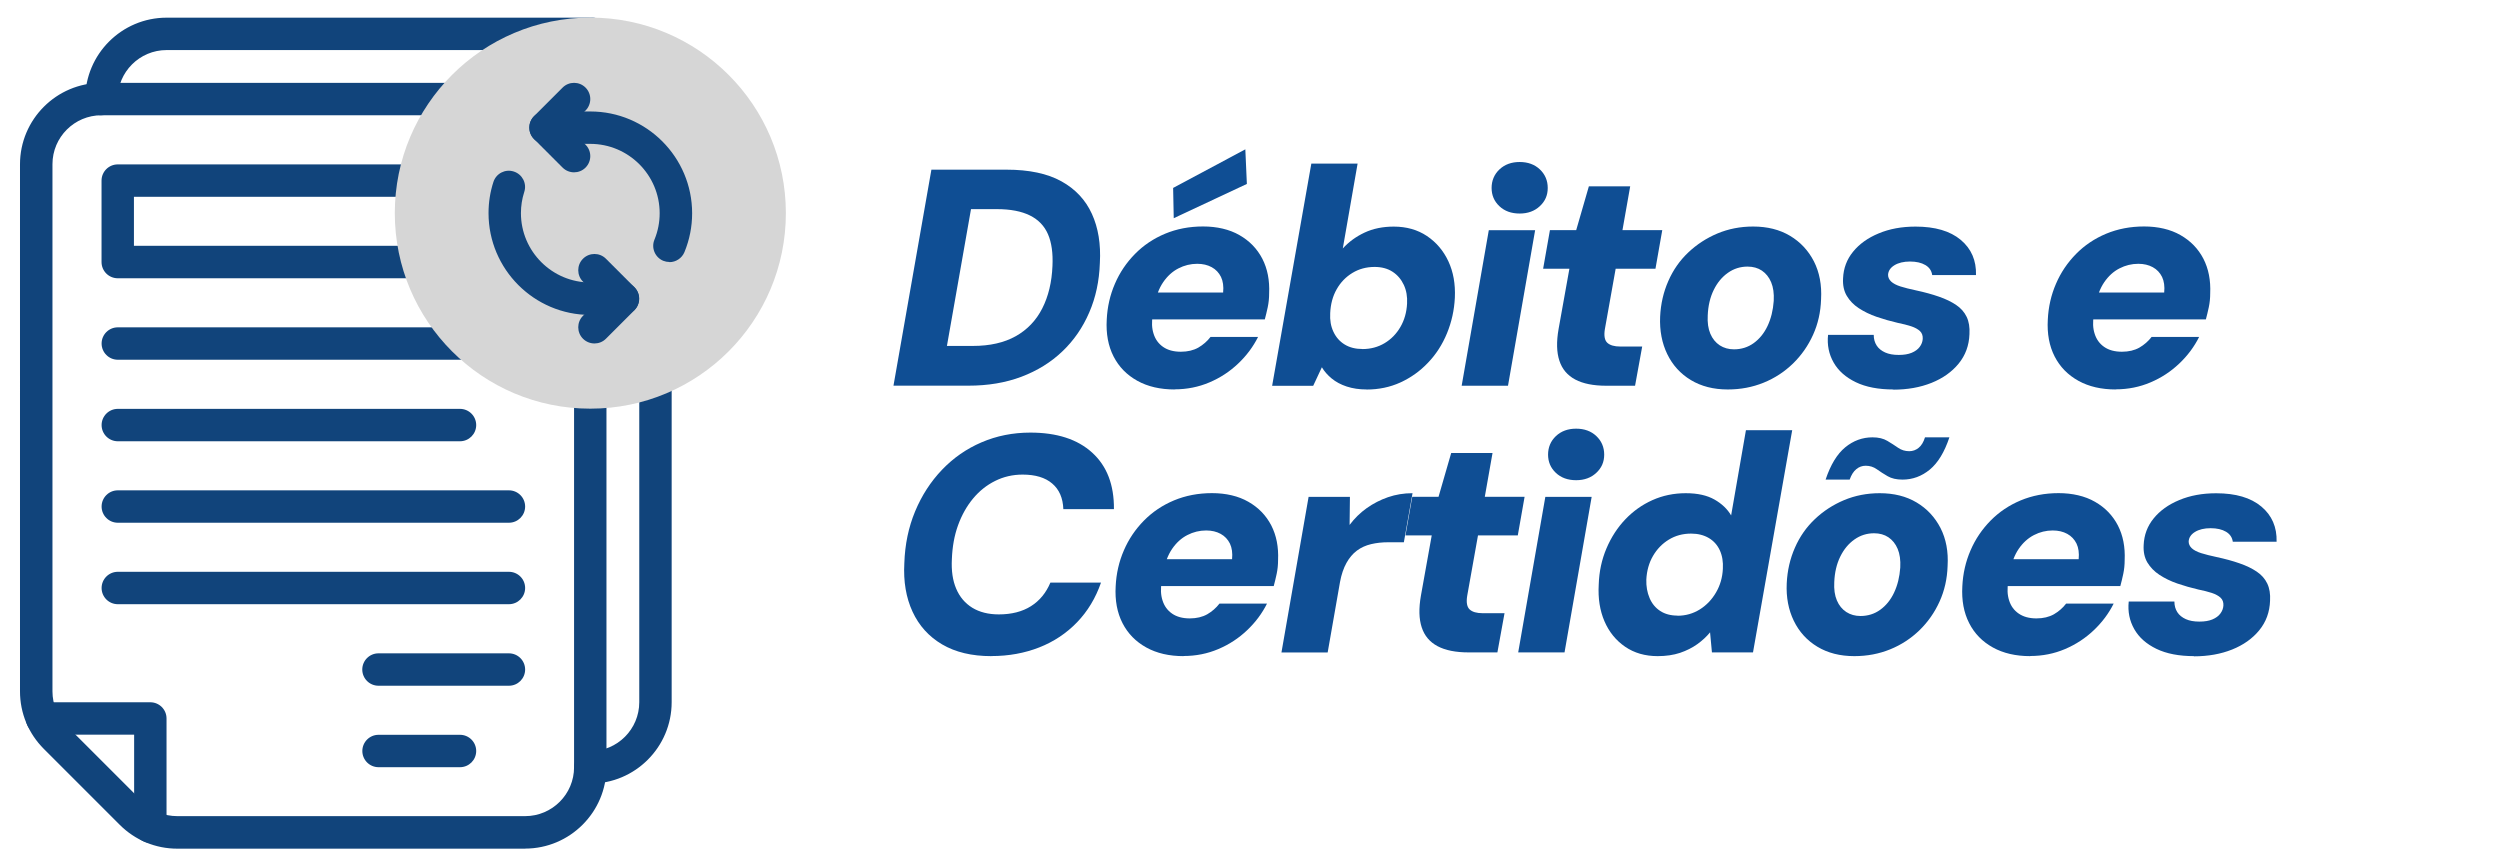 <?xml version="1.0" encoding="UTF-8"?>
<svg id="Camada_2" data-name="Camada 2" xmlns="http://www.w3.org/2000/svg" viewBox="0 0 375 129.94">
  <defs>
    <style>
      .cls-1 {
        fill: #0f4e94;
      }

      .cls-2 {
        fill: none;
      }

      .cls-3 {
        fill: #d6d6d6;
      }

      .cls-4 {
        fill: #11447b;
      }
    </style>
  </defs>
  <g id="Camada_1-2" data-name="Camada 1">
    <g>
      <rect class="cls-2" width="375" height="129.94"/>
      <g>
        <g>
          <path class="cls-4" d="M88.55,117.53c-1.34,0-2.43-1.09-2.43-2.43s1.09-2.43,2.43-2.43c4.05,0,7.34-3.29,7.34-7.34v-48.28c0-1.34,1.09-2.43,2.43-2.43s2.43,1.09,2.43,2.43v48.28c0,6.73-5.48,12.21-12.21,12.21Z"/>
          <path class="cls-4" d="M78.78,127.3H26.6c-3.26,0-6.33-1.27-8.64-3.58l-11.38-11.38c-2.31-2.31-3.58-5.37-3.58-8.64V24.64c0-6.73,5.48-12.21,12.21-12.21h52.6c1.34,0,2.43,1.09,2.43,2.43s-1.09,2.43-2.43,2.43H15.21c-4.05,0-7.34,3.29-7.34,7.34v79.07c0,1.96.76,3.81,2.15,5.19l11.38,11.38c1.39,1.39,3.23,2.15,5.19,2.15h52.18c4.05,0,7.34-3.29,7.34-7.34v-56.23c0-1.34,1.09-2.43,2.43-2.43s2.43,1.09,2.43,2.43v56.23c0,6.73-5.48,12.21-12.21,12.21Z"/>
          <path class="cls-4" d="M15.21,17.29c-1.34,0-2.43-1.09-2.43-2.43,0-6.73,5.48-12.21,12.21-12.21h21.3c41.07,0,42.53,0,42.68,0,1.34.07,2.38,1.21,2.31,2.55-.06,1.32-1.17,2.35-2.48,2.31-.72,0-19.18,0-42.51,0h-21.3c-4.05,0-7.34,3.29-7.34,7.34,0,1.34-1.09,2.43-2.43,2.43Z"/>
          <path class="cls-4" d="M62.67,41.74H17.66c-1.34,0-2.43-1.09-2.43-2.43v-12.22c0-1.34,1.09-2.43,2.43-2.43h44.45c1.34,0,2.43,1.09,2.43,2.43s-1.09,2.43-2.43,2.43H20.09v7.35h42.58c1.34,0,2.43,1.09,2.43,2.43s-1.09,2.43-2.43,2.43Z"/>
          <path class="cls-4" d="M69,53.96H17.67c-1.34,0-2.43-1.09-2.43-2.43s1.09-2.43,2.43-2.43h51.33c1.34,0,2.43,1.09,2.43,2.43s-1.09,2.43-2.43,2.43Z"/>
          <path class="cls-4" d="M69,66.19H17.67c-1.34,0-2.43-1.09-2.43-2.43s1.09-2.43,2.43-2.43h51.33c1.34,0,2.43,1.09,2.43,2.43s-1.09,2.43-2.43,2.43Z"/>
          <path class="cls-4" d="M76.34,78.41H17.67c-1.34,0-2.43-1.09-2.43-2.43s1.09-2.43,2.43-2.43h58.67c1.34,0,2.43,1.09,2.43,2.43s-1.09,2.43-2.43,2.43Z"/>
          <path class="cls-4" d="M76.34,90.63H17.67c-1.34,0-2.43-1.09-2.43-2.43s1.09-2.43,2.43-2.43h58.67c1.34,0,2.43,1.09,2.43,2.43s-1.09,2.43-2.43,2.43Z"/>
          <circle class="cls-3" cx="88.55" cy="31.97" r="29.33"/>
          <path class="cls-4" d="M22.55,126.43c-1.34,0-2.43-1.09-2.43-2.43v-13.8H6.31c-1.34,0-2.43-1.09-2.43-2.43s1.09-2.43,2.43-2.43h16.24c1.34,0,2.43,1.09,2.43,2.43v16.24c0,1.34-1.09,2.43-2.43,2.43Z"/>
          <path class="cls-4" d="M93.44,47.24h-4.89c-8.42,0-15.27-6.85-15.27-15.27,0-1.59.24-3.16.73-4.67.41-1.28,1.78-1.99,3.06-1.57,1.28.41,1.99,1.78,1.57,3.06-.33,1.02-.5,2.09-.5,3.18,0,5.73,4.67,10.4,10.4,10.4h4.89c1.34,0,2.43,1.09,2.43,2.43s-1.09,2.43-2.43,2.43Z"/>
          <path class="cls-4" d="M100.42,39.3c-.31,0-.62-.06-.93-.18-1.24-.51-1.84-1.94-1.32-3.18.52-1.26.78-2.59.78-3.96,0-5.73-4.67-10.4-10.4-10.4h-6.72c-1.34,0-2.43-1.09-2.43-2.43s1.09-2.43,2.43-2.43h6.72c8.42,0,15.27,6.85,15.27,15.27,0,2.01-.39,3.97-1.15,5.82-.39.94-1.3,1.51-2.25,1.51Z"/>
          <path class="cls-4" d="M86.11,25.85c-.62,0-1.25-.24-1.72-.71l-4.28-4.28c-.95-.95-.95-2.49,0-3.44l4.28-4.28c.95-.95,2.49-.95,3.44,0s.95,2.49,0,3.44l-2.56,2.56,2.56,2.56c.95.95.95,2.49,0,3.44-.48.48-1.1.71-1.72.71Z"/>
          <path class="cls-4" d="M89.17,51.52c-.62,0-1.25-.24-1.72-.71-.95-.95-.95-2.49,0-3.44l2.56-2.56-2.56-2.56c-.95-.95-.95-2.49,0-3.44s2.49-.95,3.44,0l4.28,4.28c.46.46.71,1.08.71,1.72s-.26,1.27-.71,1.72l-4.28,4.28c-.48.48-1.1.71-1.72.71Z"/>
          <path class="cls-4" d="M76.34,102.86h-19.57c-1.34,0-2.43-1.09-2.43-2.43s1.09-2.43,2.43-2.43h19.57c1.34,0,2.43,1.09,2.43,2.43s-1.09,2.43-2.43,2.43Z"/>
          <path class="cls-4" d="M69,115.08h-12.22c-1.34,0-2.43-1.09-2.43-2.43s1.09-2.43,2.43-2.43h12.22c1.34,0,2.43,1.09,2.43,2.43s-1.09,2.43-2.43,2.43Z"/>
        </g>
        <g>
          <path class="cls-1" d="M134.02,57.86l5.69-32.41h11.25c3.4,0,6.14.58,8.24,1.74,2.1,1.16,3.63,2.79,4.58,4.88.96,2.1,1.36,4.55,1.2,7.36-.09,2.72-.62,5.2-1.6,7.45-.97,2.25-2.31,4.2-4.03,5.83-1.71,1.64-3.76,2.9-6.13,3.8-2.38.9-5.03,1.34-7.96,1.34h-11.25ZM142.03,51.89h3.89c2.56,0,4.71-.49,6.44-1.46,1.73-.97,3.06-2.36,3.98-4.17s1.43-3.93,1.53-6.37c.09-1.91-.13-3.5-.67-4.75-.54-1.25-1.44-2.19-2.71-2.82-1.27-.63-2.92-.95-4.95-.95h-3.89l-3.61,20.51Z"/>
          <path class="cls-1" d="M176.2,58.42c-2.16,0-4.03-.43-5.6-1.3s-2.76-2.08-3.57-3.66c-.8-1.57-1.14-3.41-1.02-5.51.09-1.91.5-3.71,1.23-5.39.72-1.68,1.73-3.17,3.01-4.47,1.28-1.3,2.79-2.31,4.51-3.03,1.73-.72,3.63-1.09,5.7-1.09s3.95.43,5.46,1.3c1.51.86,2.65,2.04,3.43,3.54.77,1.5,1.11,3.23,1.02,5.21,0,.71-.07,1.4-.21,2.06-.14.66-.29,1.27-.44,1.83h-18.89l.74-4.03h11.9c.09-.93-.02-1.71-.32-2.34-.31-.63-.77-1.12-1.39-1.46-.62-.34-1.34-.51-2.18-.51-.99,0-1.93.23-2.82.69-.9.46-1.66,1.16-2.29,2.08-.63.93-1.07,2.1-1.32,3.52l-.23,1.39c-.19,1.05-.15,1.99.12,2.82.26.83.74,1.49,1.43,1.97s1.58.72,2.66.72c1.02,0,1.89-.21,2.62-.62.72-.42,1.33-.95,1.83-1.6h7.13c-.74,1.48-1.74,2.82-2.99,4-1.25,1.19-2.68,2.13-4.31,2.82-1.62.69-3.36,1.04-5.21,1.04ZM176.06,32.73l-.09-4.54,10.83-5.79.23,5.19-10.97,5.14Z"/>
          <path class="cls-1" d="M205,58.42c-1.11,0-2.11-.15-2.99-.44s-1.63-.69-2.25-1.2c-.62-.51-1.11-1.07-1.48-1.69l-1.3,2.78h-6.16l5.88-33.33h6.94l-2.22,12.73c.9-.99,1.98-1.78,3.26-2.38,1.28-.6,2.74-.9,4.38-.9,1.91,0,3.57.47,4.98,1.41,1.4.94,2.48,2.21,3.22,3.8.74,1.59,1.06,3.4.97,5.44-.09,1.88-.49,3.67-1.18,5.35-.69,1.68-1.64,3.16-2.85,4.42-1.2,1.27-2.59,2.25-4.14,2.96-1.56.71-3.25,1.06-5.07,1.06ZM204.35,52.36c1.23,0,2.34-.29,3.33-.88.99-.59,1.78-1.4,2.38-2.43.6-1.03.93-2.2,1-3.5.06-1.05-.1-1.99-.49-2.82-.39-.83-.95-1.49-1.69-1.97-.74-.48-1.64-.72-2.69-.72-1.23,0-2.35.3-3.33.9-.99.6-1.78,1.42-2.36,2.45-.59,1.03-.91,2.23-.97,3.59-.06,1.05.1,1.98.49,2.8.39.82.95,1.45,1.69,1.9.74.45,1.62.67,2.64.67Z"/>
          <path class="cls-1" d="M219.25,57.86l4.07-23.33h6.95l-4.07,23.33h-6.94ZM227.96,32.03c-1.27,0-2.28-.37-3.06-1.11s-1.16-1.65-1.16-2.73.39-2.04,1.18-2.78,1.8-1.11,3.03-1.11,2.25.37,3.03,1.11,1.18,1.67,1.18,2.78-.39,1.99-1.18,2.73-1.8,1.11-3.03,1.11Z"/>
          <path class="cls-1" d="M240.92,57.86c-1.91,0-3.46-.31-4.63-.93-1.17-.62-1.97-1.56-2.38-2.82-.42-1.27-.46-2.85-.12-4.77l1.62-9.03h-3.94l1.02-5.79h3.94l1.9-6.57h6.2l-1.16,6.57h5.97l-1.02,5.79h-5.97l-1.62,9.07c-.16.99-.03,1.67.37,2.04.4.37,1.05.56,1.94.56h3.29l-1.07,5.88h-4.35Z"/>
          <path class="cls-1" d="M259.16,58.42c-2.13,0-3.97-.47-5.53-1.41-1.56-.94-2.74-2.24-3.54-3.89-.8-1.65-1.16-3.53-1.07-5.62.09-1.91.5-3.7,1.23-5.35.72-1.65,1.72-3.08,2.99-4.28,1.27-1.2,2.72-2.15,4.38-2.85,1.65-.69,3.43-1.04,5.35-1.04,2.13,0,3.97.46,5.53,1.39,1.56.93,2.75,2.21,3.59,3.84.83,1.64,1.19,3.53,1.07,5.69-.06,1.91-.46,3.69-1.2,5.32-.74,1.64-1.74,3.07-3.01,4.31-1.27,1.23-2.73,2.19-4.4,2.87-1.67.68-3.46,1.02-5.37,1.02ZM260.09,52.4c1.11,0,2.1-.31,2.96-.93.86-.62,1.56-1.47,2.08-2.57.52-1.1.83-2.35.93-3.77.06-1.11-.07-2.04-.39-2.8-.32-.76-.79-1.33-1.39-1.74-.6-.4-1.32-.6-2.15-.6-1.08,0-2.06.31-2.94.93-.88.62-1.59,1.47-2.13,2.57-.54,1.1-.84,2.37-.9,3.82-.06,1.08.07,2,.39,2.75s.79,1.33,1.41,1.74c.62.4,1.33.6,2.13.6Z"/>
          <path class="cls-1" d="M284.02,58.42c-2.25,0-4.14-.36-5.65-1.09-1.51-.73-2.62-1.71-3.33-2.96s-.99-2.63-.83-4.14h6.85c0,.62.15,1.15.44,1.6.29.45.72.79,1.27,1.04.56.25,1.23.37,2.04.37s1.42-.11,1.94-.32c.52-.22.93-.51,1.2-.88.28-.37.43-.77.46-1.2.03-.49-.11-.89-.42-1.18-.31-.29-.75-.53-1.32-.72-.57-.19-1.24-.35-2.01-.51-1.08-.25-2.13-.55-3.15-.9-1.02-.35-1.91-.79-2.69-1.3s-1.37-1.13-1.8-1.85c-.43-.72-.62-1.6-.56-2.62.06-1.51.56-2.85,1.5-4,.94-1.16,2.22-2.08,3.84-2.75,1.62-.68,3.46-1.02,5.53-1.02,2.93,0,5.19.66,6.78,1.99,1.59,1.33,2.35,3.09,2.29,5.28h-6.57c-.09-.65-.43-1.15-1.02-1.5-.59-.35-1.36-.53-2.31-.53s-1.74.19-2.34.56c-.6.37-.92.85-.95,1.44,0,.37.15.7.46,1,.31.29.78.54,1.41.74.63.2,1.4.39,2.29.58,1.3.28,2.45.59,3.47.95,1.02.35,1.88.77,2.59,1.25.71.48,1.23,1.07,1.57,1.78.34.71.48,1.57.42,2.59-.06,1.7-.6,3.17-1.62,4.42s-2.38,2.21-4.07,2.89c-1.7.68-3.61,1.02-5.74,1.02Z"/>
          <path class="cls-1" d="M317.36,58.42c-2.16,0-4.03-.43-5.6-1.3s-2.76-2.08-3.57-3.66c-.8-1.57-1.14-3.41-1.02-5.51.09-1.91.5-3.71,1.23-5.39.72-1.68,1.73-3.17,3.01-4.47,1.28-1.3,2.79-2.31,4.51-3.03,1.73-.72,3.63-1.09,5.7-1.09s3.95.43,5.46,1.3c1.51.86,2.65,2.04,3.43,3.54.77,1.5,1.11,3.23,1.02,5.21,0,.71-.07,1.4-.21,2.06-.14.66-.29,1.27-.44,1.83h-18.89l.74-4.03h11.9c.09-.93-.02-1.71-.32-2.34-.31-.63-.77-1.12-1.39-1.46-.62-.34-1.34-.51-2.18-.51-.99,0-1.93.23-2.82.69-.9.46-1.66,1.16-2.29,2.08-.63.93-1.07,2.1-1.32,3.52l-.23,1.39c-.19,1.05-.15,1.99.12,2.82.26.83.74,1.49,1.43,1.97s1.58.72,2.66.72c1.02,0,1.89-.21,2.62-.62.72-.42,1.33-.95,1.83-1.6h7.13c-.74,1.48-1.74,2.82-2.99,4-1.25,1.19-2.68,2.13-4.31,2.82-1.62.69-3.36,1.04-5.21,1.04Z"/>
          <path class="cls-1" d="M148.7,98.42c-2.93,0-5.39-.59-7.38-1.76-1.99-1.17-3.47-2.81-4.44-4.91-.97-2.1-1.38-4.52-1.23-7.27.09-2.81.63-5.4,1.62-7.78.99-2.38,2.33-4.45,4.03-6.23s3.67-3.15,5.93-4.12,4.69-1.46,7.32-1.46c3.98,0,7.08,1,9.28,3.01,2.21,2.01,3.29,4.83,3.26,8.47h-7.59c-.06-1.67-.62-2.95-1.67-3.84-1.05-.9-2.53-1.34-4.44-1.34-1.48,0-2.86.32-4.12.95-1.27.63-2.37,1.51-3.31,2.64-.94,1.13-1.69,2.46-2.25,4-.56,1.54-.86,3.24-.93,5.09-.09,1.73.12,3.21.65,4.44.52,1.23,1.33,2.18,2.41,2.85,1.08.66,2.41,1,3.98,1,1.91,0,3.52-.41,4.82-1.23,1.3-.82,2.27-2,2.92-3.54h7.59c-.8,2.31-2,4.3-3.59,5.95-1.59,1.65-3.48,2.91-5.67,3.77-2.19.86-4.58,1.3-7.18,1.3Z"/>
          <path class="cls-1" d="M177.54,98.42c-2.16,0-4.03-.43-5.6-1.3s-2.76-2.08-3.57-3.66c-.8-1.57-1.14-3.41-1.02-5.51.09-1.91.5-3.71,1.23-5.39.72-1.68,1.73-3.17,3.01-4.47,1.28-1.3,2.79-2.31,4.51-3.03,1.73-.72,3.63-1.09,5.7-1.09s3.95.43,5.46,1.3c1.51.86,2.65,2.04,3.43,3.54.77,1.5,1.11,3.23,1.02,5.21,0,.71-.07,1.4-.21,2.06-.14.66-.29,1.27-.44,1.83h-18.89l.74-4.03h11.9c.09-.93-.02-1.71-.32-2.34-.31-.63-.77-1.12-1.39-1.46-.62-.34-1.34-.51-2.18-.51-.99,0-1.93.23-2.82.69-.9.46-1.66,1.16-2.29,2.08-.63.93-1.07,2.1-1.32,3.52l-.23,1.39c-.19,1.05-.15,1.99.12,2.82.26.83.74,1.49,1.43,1.97s1.58.72,2.66.72c1.02,0,1.89-.21,2.62-.62.72-.42,1.33-.95,1.83-1.6h7.13c-.74,1.48-1.74,2.82-2.99,4-1.25,1.19-2.68,2.13-4.31,2.82-1.62.69-3.36,1.04-5.21,1.04Z"/>
          <path class="cls-1" d="M192.22,97.86l4.07-23.33h6.2l-.05,4.21c.74-.99,1.6-1.83,2.57-2.52.97-.69,2.04-1.24,3.19-1.64,1.16-.4,2.38-.6,3.68-.6l-1.3,7.36h-2.36c-.9,0-1.74.09-2.55.28-.8.19-1.51.51-2.13.97s-1.14,1.08-1.57,1.85c-.43.77-.76,1.73-.97,2.87l-1.85,10.56h-6.94Z"/>
          <path class="cls-1" d="M220.27,97.86c-1.91,0-3.46-.31-4.63-.93-1.17-.62-1.97-1.56-2.38-2.82-.42-1.27-.46-2.85-.12-4.77l1.62-9.03h-3.94l1.02-5.79h3.94l1.9-6.57h6.2l-1.16,6.57h5.97l-1.02,5.79h-5.97l-1.62,9.07c-.16.99-.03,1.67.37,2.04.4.37,1.05.56,1.94.56h3.29l-1.07,5.88h-4.35Z"/>
          <path class="cls-1" d="M227.73,97.86l4.07-23.33h6.95l-4.07,23.33h-6.94ZM236.43,72.03c-1.27,0-2.28-.37-3.06-1.11s-1.16-1.65-1.16-2.73.39-2.04,1.18-2.78,1.8-1.11,3.03-1.11,2.25.37,3.03,1.11,1.18,1.67,1.18,2.78-.39,1.99-1.18,2.73-1.8,1.11-3.03,1.11Z"/>
          <path class="cls-1" d="M248.65,98.42c-1.88,0-3.51-.47-4.88-1.41-1.37-.94-2.41-2.21-3.1-3.82-.69-1.6-.98-3.44-.86-5.51.06-1.94.45-3.75,1.16-5.42.71-1.67,1.65-3.12,2.82-4.35,1.17-1.23,2.53-2.2,4.07-2.89,1.54-.69,3.21-1.04,5-1.04s3.19.32,4.31.95c1.11.63,1.94,1.43,2.5,2.38l2.22-12.78h6.94l-5.88,33.33h-6.16l-.28-3.01c-.53.65-1.17,1.24-1.92,1.78-.76.54-1.62.97-2.59,1.3-.97.32-2.09.49-3.36.49ZM251.62,92.36c1.23,0,2.35-.32,3.36-.95,1-.63,1.81-1.48,2.43-2.55.62-1.06.96-2.25,1.02-3.54.06-1.05-.09-1.97-.46-2.78-.37-.8-.93-1.42-1.67-1.85-.74-.43-1.62-.65-2.64-.65-1.24,0-2.35.3-3.33.9-.99.6-1.78,1.42-2.38,2.45-.6,1.03-.93,2.21-1,3.54-.03,1.02.13,1.94.49,2.78.35.83.89,1.48,1.6,1.94.71.46,1.57.69,2.59.69Z"/>
          <path class="cls-1" d="M278.14,98.42c-2.13,0-3.97-.47-5.53-1.41-1.56-.94-2.74-2.24-3.54-3.89-.8-1.65-1.16-3.53-1.06-5.62.09-1.91.5-3.7,1.23-5.35.72-1.65,1.72-3.08,2.99-4.28,1.26-1.2,2.72-2.15,4.38-2.85,1.65-.69,3.43-1.04,5.35-1.04,2.13,0,3.97.46,5.53,1.39,1.56.93,2.75,2.21,3.59,3.84.83,1.64,1.19,3.53,1.06,5.69-.06,1.91-.46,3.69-1.2,5.32-.74,1.64-1.74,3.07-3.01,4.31-1.27,1.23-2.73,2.19-4.4,2.87-1.67.68-3.46,1.02-5.37,1.02ZM273.84,71.94c.74-2.22,1.72-3.83,2.94-4.84,1.22-1,2.58-1.5,4.1-1.5.89,0,1.64.18,2.22.53.59.35,1.13.7,1.62,1.04.49.34,1.05.51,1.67.51.52,0,1-.17,1.41-.51.42-.34.73-.86.95-1.57h3.66c-.74,2.22-1.72,3.83-2.94,4.84-1.22,1-2.58,1.5-4.1,1.5-.9,0-1.64-.17-2.22-.51-.59-.34-1.13-.69-1.62-1.04-.49-.35-1.05-.53-1.67-.53-.53,0-1,.17-1.41.51-.42.34-.75.86-1,1.57h-3.61ZM279.07,92.4c1.11,0,2.1-.31,2.96-.93.86-.62,1.56-1.47,2.08-2.57.52-1.1.83-2.35.93-3.77.06-1.11-.07-2.04-.39-2.8-.32-.76-.79-1.33-1.39-1.74-.6-.4-1.32-.6-2.15-.6-1.08,0-2.06.31-2.94.93-.88.62-1.59,1.47-2.13,2.57-.54,1.1-.84,2.37-.9,3.82-.06,1.08.07,2,.39,2.75.32.76.79,1.33,1.41,1.74.62.4,1.33.6,2.13.6Z"/>
          <path class="cls-1" d="M304.53,98.42c-2.16,0-4.03-.43-5.6-1.3s-2.76-2.08-3.56-3.66c-.8-1.57-1.14-3.41-1.02-5.51.09-1.91.5-3.71,1.23-5.39.72-1.68,1.73-3.17,3.01-4.47,1.28-1.3,2.79-2.31,4.51-3.03,1.73-.72,3.63-1.09,5.69-1.09s3.95.43,5.46,1.3c1.51.86,2.65,2.04,3.43,3.54.77,1.5,1.11,3.23,1.02,5.21,0,.71-.07,1.4-.21,2.06-.14.66-.29,1.27-.44,1.83h-18.89l.74-4.03h11.9c.09-.93-.02-1.71-.32-2.34-.31-.63-.77-1.12-1.39-1.46-.62-.34-1.34-.51-2.18-.51-.99,0-1.93.23-2.82.69s-1.66,1.16-2.29,2.08c-.63.93-1.07,2.1-1.32,3.52l-.23,1.39c-.19,1.05-.15,1.99.12,2.82.26.83.74,1.49,1.44,1.97s1.58.72,2.66.72c1.02,0,1.89-.21,2.62-.62.72-.42,1.33-.95,1.83-1.6h7.13c-.74,1.48-1.74,2.82-2.99,4-1.25,1.19-2.69,2.13-4.31,2.82-1.62.69-3.36,1.04-5.21,1.04Z"/>
          <path class="cls-1" d="M329.12,98.42c-2.25,0-4.14-.36-5.65-1.09-1.51-.73-2.62-1.71-3.33-2.96s-.99-2.63-.83-4.14h6.85c0,.62.15,1.15.44,1.6.29.45.72.79,1.27,1.04.55.25,1.23.37,2.04.37s1.42-.11,1.94-.32c.52-.22.93-.51,1.2-.88.28-.37.43-.77.46-1.2.03-.49-.11-.89-.42-1.18-.31-.29-.75-.53-1.32-.72-.57-.19-1.24-.35-2.01-.51-1.08-.25-2.13-.55-3.15-.9-1.02-.35-1.91-.79-2.69-1.3s-1.37-1.13-1.81-1.85c-.43-.72-.62-1.6-.56-2.62.06-1.51.56-2.85,1.5-4,.94-1.16,2.22-2.08,3.84-2.75,1.62-.68,3.46-1.02,5.53-1.02,2.93,0,5.19.66,6.78,1.99,1.59,1.33,2.35,3.09,2.29,5.28h-6.57c-.09-.65-.43-1.15-1.02-1.5-.59-.35-1.36-.53-2.31-.53s-1.74.19-2.34.56c-.6.37-.92.85-.95,1.44,0,.37.15.7.46,1,.31.29.78.54,1.41.74.63.2,1.4.39,2.29.58,1.3.28,2.45.59,3.47.95,1.02.35,1.88.77,2.59,1.25.71.48,1.23,1.07,1.57,1.78.34.71.48,1.57.42,2.59-.06,1.7-.6,3.17-1.62,4.42s-2.38,2.21-4.07,2.89c-1.7.68-3.61,1.02-5.74,1.02Z"/>
        </g>
      </g>
    </g>
  </g>
</svg>